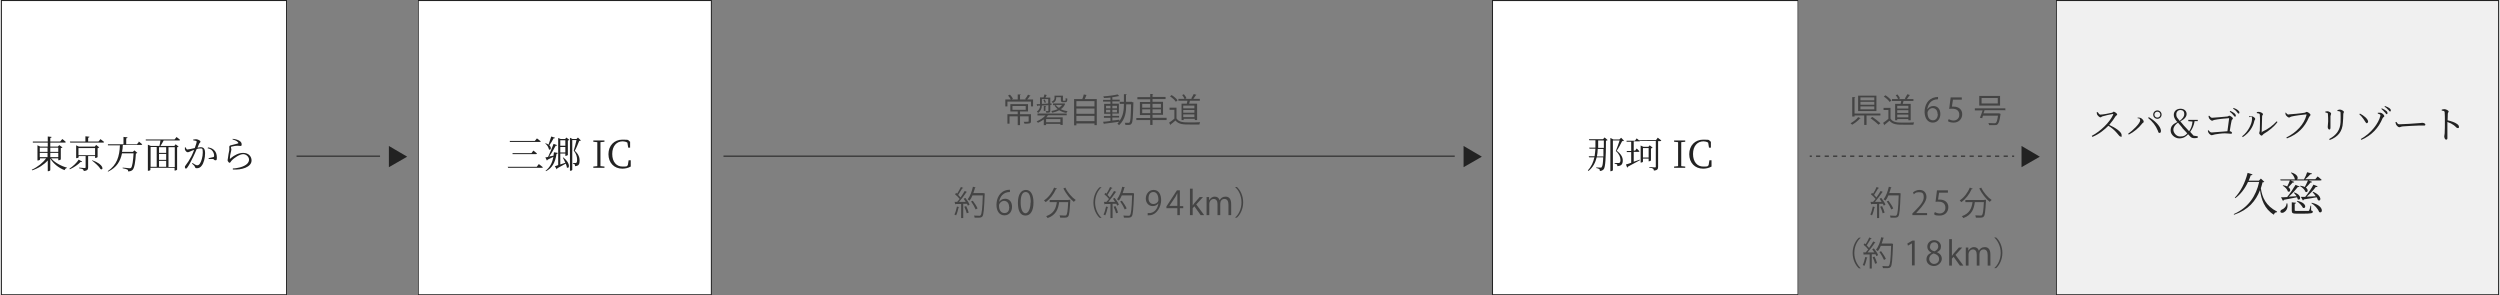 <?xml version="1.0" encoding="UTF-8"?>
<svg id="_レイヤー_1" data-name="レイヤー 1" xmlns="http://www.w3.org/2000/svg" width="419.1mm" height="49.5mm" version="1.1" viewBox="0 0 1187.9 140.4">
  <rect x="0" y="0" width="1187.9" height="140.4" fill="#808080" stroke="none"/>
  <defs>
    <style>
      .cls-1 {
        fill: #222;
      }

      .cls-1, .cls-2, .cls-3, .cls-4 {
        stroke-width: 0px;
      }

      .cls-2 {
        fill: #444;
      }

      .cls-3 {
        fill: #fff;
      }

      .cls-4 {
        fill: #f0f0f0;
      }
    </style>
  </defs>
  <g>
    <rect class="cls-3" y="0" width="136.1" height="140.4"/>
    <path class="cls-1" d="M135.6.5v139.4H.5V.5h135.1M136.1,0H0v140.4h136.1V0h0Z"/>
  </g>
  <g>
    <rect class="cls-3" x="198.2" y="0" width="139.9" height="140.4"/>
    <path class="cls-1" d="M337.6.5v139.4h-138.9V.5h138.9M338.1,0h-139.9v140.4h139.9V0h0Z"/>
  </g>
  <g>
    <rect class="cls-3" x="709.1" y="0" width="145.8" height="140.4"/>
    <path class="cls-1" d="M854.3.5v139.4h-144.8V.5h144.8M854.8,0h-145.8v140.4h145.8V0h0Z"/>
  </g>
  <g>
    <rect class="cls-4" x="977.1" y="0" width="210.8" height="140.4"/>
    <path class="cls-1" d="M1187.4.5v139.4h-209.8V.5h209.8M1187.9,0h-210.8v140.4h210.8V0h0Z"/>
  </g>
  <g>
    <path class="cls-1" d="M997.1,53.4c.3.4.6,1.1,1.2,1.1,1,0,4.5-.6,5.5-.9.4-.1.6-.5.8-.5.5,0,1.7.9,1.7,1.3s-.5.5-.8.9c-.6,1-1.7,2.6-3,4.1,2.9,1.3,5.9,3.3,5.9,4.8s-.2.7-.6.7-.7-.6-1.7-1.7c-1.2-1.4-2.4-2.4-4-3.4-1.7,1.7-4.2,3.9-7.6,5.3l-.3-.5c4.2-2.2,8.5-6.4,10.2-10.1,0-.2,0-.3-.2-.3-1.3.2-3.8.8-4.8,1.1-.6.1-.6.5-1.1.5s-1.2-.8-1.5-1.2c-.1-.2-.2-.6-.3-1.1l.4-.2Z"/>
    <path class="cls-1" d="M1016,56.2v-.3c.4,0,.8,0,1.2.1.8.2,1.7,1.2,1.7,1.8s-.4.5-.7.9c-1.6,2.1-4,4.1-6.4,5.3l-.3-.4c2.3-1.6,5.7-5,5.7-6.3s-.8-.9-1.2-1.1ZM1026.4,63.2c-.5,0-.6-.4-.8-1.1-1-2.4-2.5-4.3-4.6-6l.3-.4c2.6,1.4,5.6,4.2,5.8,6.4,0,.7-.2,1.1-.6,1.1ZM1023.4,54.5c0-1.1.9-2,2-2s2,.9,2,2-.9,2-2,2-2-.9-2-2ZM1024,54.5c0,.8.6,1.4,1.4,1.4s1.4-.6,1.4-1.4-.6-1.4-1.4-1.4-1.4.6-1.4,1.4Z"/>
    <path class="cls-1" d="M1043.1,57.7c-.4,2.1-1,3.4-2.1,5,.5.5,1,1.1,1.6,1.8l2,.3v.7c-.5.1-.9.2-1.5.2-1,0-1.6-.2-2.2-.9l-.9-1c-.9,1.1-2.2,2-4.2,2s-4.1-1.7-4.1-3.7.9-3,3.2-4.1l-.4-.4c-.9-1.1-1.3-2-1.3-3,0-1.8,1.4-2.9,3.2-2.9s2.9,1.1,2.9,2.5-1.2,2.6-3,3.5c.5.6,1,1.1,1.6,1.9.9,1,1.7,1.8,2.6,2.8,1-1.5,1.4-2.7,1.6-4.6l-2-.2v-.6h4.5v.6h-1.7ZM1037.3,60.8c-.9-1-1.4-1.7-2.1-2.5-1.4,1-2.2,2.1-2.2,3.4s1.3,3.2,3.2,3.2,2.5-.5,3.4-1.5l-2.4-2.6ZM1035.4,56.7c.2.3.4.5.6.8,1.5-1.2,2.2-2.1,2.2-3.3s-.7-1.9-1.8-1.9-2,.8-2,2,.2,1.4,1,2.4Z"/>
    <path class="cls-1" d="M1050.1,55c.4.4.6,1,1.3,1,.9,0,6-.5,7.1-.6.6,0,.8-.4,1.1-.4s1.7.8,1.7,1.3-.5.5-.6,1c-.2.8-.6,3-.9,5.1.6,0,1.1.5,1.1.8s-.2.4-.7.4-1.3-.2-2.7-.2-3.7.3-4.7.5c-1,.2-1.2.4-1.6.4s-1.3-.7-1.5-1.2c-.2-.3-.3-.8-.3-1l.3-.2c.4.5.8,1.1,1.5,1.1s5.5-.5,7.5-.6c.3-2.2.7-4.9.8-6,0-.1,0-.2-.2-.2-.8,0-5.5.5-6.7.8-.4,0-.8.4-1.2.4-.5,0-1.3-.9-1.5-1.3,0-.2-.2-.7-.2-1h.4ZM1060,52.7c.9.4,1.6.8,2.1,1.2.4.4.6.7.6,1.1s-.2.5-.4.5-.5-.4-.8-.8c-.4-.5-.9-1-1.7-1.6l.2-.3ZM1061.6,51.3c.9.3,1.6.7,2.1,1.1.5.4.7.7.7,1.1s-.1.5-.4.5-.5-.4-.9-.9c-.4-.5-.8-.9-1.7-1.4l.2-.3Z"/>
    <path class="cls-1" d="M1069,55.7v-.4c.3,0,.6-.2,1-.1.6,0,1.9.7,1.9,1.3s-.3.5-.4,1c-.6,2.8-2.3,5.6-5.5,7.7l-.3-.4c2.9-2.2,4.7-6,4.7-8.2s-.9-.8-1.4-.9ZM1072.5,53.4c.5-.2.8-.2,1.2-.2.7,0,1.9.6,1.9,1.1s-.4.4-.4,1c0,.8-.2,5.7-.2,7.1s.1.3.3.2c2.6-1.1,5.1-3,6.8-4.9l.4.3c-1.5,2.2-4.2,4.3-6.6,5.7-.4.3-.6.8-1,.8s-1.1-.9-1.1-1.2.2-.4.3-1.2c0-1,.2-5.9,0-7.6,0-.5-.5-.6-1.4-.7v-.4Z"/>
    <path class="cls-1" d="M1087.8,54.4c1,0,6.8-.6,7.6-.8.5-.1.7-.4,1-.4.5,0,1.8.9,1.8,1.4s-.6.7-.8,1.3c-1.9,4.5-5.1,7.9-10.4,9.9l-.3-.4c5.1-2.6,8.5-6.4,9.6-10.7,0-.3,0-.3-.2-.3-.8,0-5.9.7-6.9,1-.5.1-.9.5-1.2.5-.5,0-1.4-.9-1.6-1.3,0-.3-.1-.5-.2-1h.3c.3.3.7.9,1.3.9Z"/>
    <path class="cls-1" d="M1105.2,53.5v-.4c.4-.1.7-.2,1-.2.7,0,1.8.6,1.8,1.1s-.2.5-.3,1.2c0,.8,0,4.7,0,5.5s-.3.9-.6.9-.7-.6-.7-1.2.1-1.2.2-2.7c0-.8,0-2.6-.1-3.3,0-.4,0-.6-.4-.7-.3-.1-.6-.2-.9-.3ZM1107.3,66.5l-.2-.4c3.5-1.9,5.2-4.3,5.4-8,0-1.6.1-3.2,0-4.4,0-.3,0-.6-.4-.7-.2-.1-.6-.2-1.1-.2v-.4c.4-.2.9-.3,1.2-.3.7,0,1.9.7,1.9,1.1s-.3.5-.3,1.1c0,1.1-.1,2.9-.2,4-.2,4.2-2.3,6.8-6.3,8.3Z"/>
    <path class="cls-1" d="M1121.4,54.4l.3-.4c1.8.9,3.8,2.5,3.9,3.8,0,.4-.3.7-.6.8-.5,0-.8-.9-1.6-2-.6-.9-1.2-1.5-1.9-2.2ZM1122.4,66.5l-.3-.4c5.1-2.8,8.5-7.6,9.3-10.9.1-.5.2-.8-1.2-1.2v-.4c.5,0,.9,0,1.3,0,.8.1,1.8,1.1,1.8,1.6s-.5.4-.8,1c-1.9,4.6-5.1,8.1-10.1,10.3ZM1133.5,53.4c-.4-.5-.9-1-1.6-1.6l.2-.3c.9.4,1.6.8,2.1,1.2.5.4.6.7.6,1.1s-.2.5-.4.5-.5-.4-.8-.9ZM1135.1,52.2c-.4-.5-.8-.9-1.7-1.5l.2-.3c.9.3,1.6.7,2.1,1,.5.4.7.7.7,1.1s-.1.5-.4.5-.5-.4-.8-.8Z"/>
    <path class="cls-1" d="M1139,57.9c.4.6.7,1.2,1.4,1.2,1.6,0,7.9-.4,8.7-.5,1.2,0,1.7-.2,2.2-.2.7,0,1.5.3,1.5.8s-.2.5-.8.5-1.3,0-2.4,0-6.2.3-7.5.4c-1,.1-1.2.4-1.7.4s-1.4-.9-1.6-1.5c-.1-.3-.1-.6-.2-1h.4Z"/>
    <path class="cls-1" d="M1160.7,52.1c.5-.1.8-.2,1.2-.2.8,0,2,.7,2,1.1s-.3.4-.4,1c0,.9-.1,2.2-.1,3.2,1.7.4,3.5,1,4.4,1.7.5.3,1,.8,1,1.4s-.2.6-.6.6c-.6,0-.8-.6-1.9-1.4-.8-.6-1.8-1.1-3-1.5,0,1.2,0,4.2,0,6.1,0,.8,0,1.3,0,1.6,0,.5-.2.7-.6.7-.6,0-.9-1-.9-1.6s.2-.7.2-1.4c.1-1.3.1-4.3.1-5.7s0-3.4-.1-4.3c0-.6-.5-.7-1.4-.8v-.4Z"/>
    <path class="cls-1" d="M1076.3,86.4c-.2.2-.4.3-.9.3-.2.9-.5,1.9-.8,2.8.6,4.4,2.4,8.4,7.7,11.1v.3c-.8,0-1.3.4-1.5,1.2-4.6-2.8-6-7.4-6.6-11.7-2,5.1-5.5,9.4-12.3,11.7l-.2-.3c7-3.1,10.6-8.6,12.1-15.3h-5.3c-1.5,3.3-3.6,5.9-6,7.7l-.3-.2c2.6-2.7,4.9-6.9,6.1-11.8l2.3.7c0,.3-.3.5-.8.4-.3.9-.6,1.8-1,2.6h4.9l.9-1,1.7,1.6Z"/>
    <path class="cls-1" d="M1087.2,96.7c.5,2.5-.8,3.8-1.7,4.3-.6.3-1.4.3-1.6-.2-.1-.5.2-.9.6-1.1,1.1-.4,2.3-1.5,2.3-3h.4ZM1083.9,85.3h6.9,0c-.2-1.1-1-2.4-1.9-3.1l.2-.2c3.1.9,3.4,2.7,2.7,3.3h3.3c.6-1,1.2-2.4,1.5-3.4l2.3.6c0,.3-.3.4-.8.4-.6.7-1.5,1.6-2.4,2.3h4.8l1.1-1.3s1.2.9,1.9,1.6c0,.2-.3.3-.6.3h-5.6l1.7.7c-.1.2-.4.3-.8.3-.7.9-1.5,1.7-2.2,2.4,1.5,1.1.8,2.6-.2,2-.3-1-1.5-2.1-2.6-2.7l.2-.2c.9.1,1.6.4,2.1.6.5-.9,1-2,1.5-3.1h-8.3l1.8.7c-.1.2-.4.4-.8.3-.6.8-1.4,1.5-2,2.2,1.5,1.1.8,2.7-.3,2-.2-1-1.4-2.2-2.4-2.7l.2-.2c.8.1,1.5.3,1.9.6.5-.8.9-1.9,1.3-2.9h-4.4l-.2-.6ZM1093.1,88.6c-.1.3-.4.4-.9.3-1.1,1.4-2.7,3.2-4.3,4.6,1.1,0,2.4-.2,3.7-.2-.4-.6-.9-1.2-1.3-1.6l.2-.2c4,1.4,2.9,4.2,1.6,3.2,0-.3-.2-.6-.3-.9-1.5.3-3.5.7-6.2,1.2-.1.3-.3.4-.5.5l-.9-1.7c.7,0,1.7,0,2.9-.1,1.4-1.7,3-4.1,4-5.8l1.9.8ZM1098.7,100.1c.5.2.6.3.6.6,0,.7-.7.9-4.8.9h-2.9c-1.9,0-2.3-.3-2.3-1.4v-4l2,.2c0,.3-.3.5-.6.5v3c0,.3,0,.4,1,.4h2.8c1.3,0,2.2,0,2.6,0,.3,0,.4,0,.5-.3.2-.3.4-1.2.6-2.2h.3v2.3ZM1091.9,95.5c4.9,1,4.2,4,2.7,3.3-.5-1-1.8-2.4-2.9-3.1l.2-.2ZM1099.5,91.2c4.7,2.1,3.6,5,2.2,3.9-.1-.4-.3-.9-.6-1.3-1.5.3-3.4.6-6,1-.1.3-.3.4-.5.5l-1-1.7c.5,0,1.2,0,2.1,0,1.4-1.7,3-4,3.9-5.8l2,.8c-.1.2-.4.4-.9.3-1,1.4-2.7,3.2-4.3,4.6,1.3,0,2.8-.1,4.3-.2-.5-.7-1-1.4-1.5-1.9l.2-.2ZM1098.8,96.4c6.1,1.4,5.3,5.5,3.5,4.4-.5-1.5-2.2-3.3-3.7-4.2l.2-.2Z"/>
  </g>
  <g>
    <rect class="cls-1" x="343.6" y="74" width="347.7" height=".5"/>
    <polygon class="cls-1" points="704.2 74.5 695.5 69.4 695.5 79.5 704.2 74.5"/>
  </g>
  <g>
    <rect class="cls-1" x="140.6" y="74" width="39.7" height=".5"/>
    <polygon class="cls-1" points="193.2 74.5 184.5 69.4 184.5 79.5 193.2 74.5"/>
  </g>
  <g>
    <path class="cls-2" d="M489.6,45.5c0,.1-.2.1-.3.1-.3.5-.8,1.2-1.3,1.7h2.8s0,3.3,0,3.3h-1s0-2.3,0-2.3h-11.2s0,2.3,0,2.3h-1s0-3.3,0-3.3h2.6c-.3-.6-.8-1.3-1.3-1.9l.9-.4c.6.6,1.2,1.4,1.4,2l-.6.3h2.9s0-2.4,0-2.4h1.4c0,.2,0,.3-.3.3v2.1s2.9,0,2.9,0l-.5-.2c.5-.6,1.1-1.5,1.4-2.1l1.2.5ZM489.8,54.3v3.3c0,1.2-.6,1.2-3.1,1.2,0-.3-.2-.6-.4-.9.6,0,1.2,0,1.5,0,.8,0,.9,0,.9-.3v-2.3s-4.1,0-4.1,0v4.2s-1.1,0-1.1,0v-4.2s-3.9,0-3.9,0v3.5s-1,0-1,0v-4.5s4.9,0,4.9,0v-1.3s-3.5,0-3.5,0v-3.5s8.4,0,8.4,0v3.5s-3.6,0-3.6,0c0,0-.1,0-.2,0v1.3s5.2,0,5.2,0ZM481,50.4v1.8s6.3,0,6.3,0v-1.8s-6.3,0-6.3,0Z"/>
    <path class="cls-2" d="M493,50.3c0,.1-.1.2-.2.2l-.3-1h1.6c0,0,0-3.2,0-3.2h1.7c.2-.5.3-1,.4-1.4l1.2.3c0,0-.1.2-.3.2,0,.3-.3.7-.4,1h2.3s0,2.8,0,2.8h.6s0,.7,0,.7h-.6s0,2.7,0,2.7c0,1-.5,1-1.9,1,0-.2-.2-.6-.3-.8.5,0,.9,0,1.1,0,.1,0,.2,0,.2-.2v-2.6c-1.1,0-2.1.2-3.1.2,0,1.2-.5,2.6-1.8,3.5-.1-.2-.5-.5-.6-.6,1.1-.8,1.5-1.8,1.6-2.9h-1.1ZM492.9,54.8v-.8s13.9,0,13.9,0v.8s-8.9,0-8.9,0c-.3.3-.5.6-.8,1h7.8s0,3.6,0,3.6h-1.1s0-.5,0-.5h-6.8v.6h-1.1s0-2.7,0-2.7c-.9.6-1.8,1.2-2.8,1.6-.1-.2-.4-.6-.6-.7,1.5-.6,3.1-1.6,4.2-2.8h-3.8ZM495,47.1v2.3c.9,0,2-.1,3-.2v-2.1s-3,0-3,0ZM496.3,49c0-.4-.3-1-.6-1.4l.6-.3c.3.4.5,1,.6,1.4l-.7.3ZM496,50.4h1c0,.2,0,.2-.3.3v2s-.8,0-.8,0v-2.2ZM503.8,58.1v-1.5s-6.8,0-6.8,0v1.5s6.8,0,6.8,0ZM505.4,49.1l.6.2c0,0,0,.1,0,.2-.4,1-1.1,1.8-2,2.4.9.5,2,.8,3.2,1-.2.2-.5.6-.6.8-1.3-.2-2.4-.7-3.4-1.3-1,.6-2.1.9-3.3,1.2,0-.2-.3-.6-.4-.8,1.1-.2,2.1-.5,3-.9-.6-.5-1.1-1.1-1.5-1.7l.6-.2h-1.3s0-.8,0-.8h5s.2,0,.2,0ZM501.8,46.2c0,.9,0,2-1.6,2.8-.1-.2-.4-.5-.6-.6,1.2-.6,1.4-1.2,1.4-1.8v-1.1s4,0,4,0v2.1c0,.3,0,.3.3.3h.7c.3,0,.3-.1.3-1.3.2.1.5.3.8.3,0,1.4-.3,1.7-1,1.7h-1c-.8,0-1.1-.2-1.1-1.1v-1.3s-2.3,0-2.3,0ZM501.6,49.9c.3.5.8,1,1.5,1.4.6-.4,1.1-.9,1.5-1.4h-2.9Z"/>
    <path class="cls-2" d="M516.4,45.1c0,0-.2.2-.3.2-.2.5-.4,1.2-.7,1.8h5.7s0,12.4,0,12.4h-1.1s0-.8,0-.8h-8.6s0,.9,0,.9h-1.1s0-12.5,0-12.5h3.9c.3-.7.6-1.6.7-2.2l1.5.3ZM520,48.1h-8.6s0,2.5,0,2.5h8.6s0-2.5,0-2.5ZM520,51.6h-8.6s0,2.5,0,2.5h8.6s0-2.5,0-2.5ZM511.4,57.6h8.6s0-2.5,0-2.5h-8.6s0,2.5,0,2.5Z"/>
    <path class="cls-2" d="M537.9,48.6h.6c0,.1,0,.3,0,.4-.2,6.9-.3,9.2-.9,9.8-.4.6-.9.6-1.6.6-.4,0-.8,0-1.3,0,0-.3-.1-.7-.3-1,.8,0,1.5,0,1.8,0,.2,0,.3,0,.5-.2.4-.5.6-2.6.7-8.6h-2.3c0,3.2-.3,7.1-3.4,9.9-.2-.2-.6-.5-.8-.7.3-.3.6-.6.8-.9-2.6.4-5.3.7-7,.9,0,.1-.1.2-.2.2l-.4-1.1c.9,0,2.2-.2,3.5-.4v-1.5s-3.1,0-3.1,0v-.8h3.1s0-1.1,0-1.1h-3s0-4.7,0-4.7h3s0-1.1,0-1.1h-3.5s0-.8,0-.8h3.5s0-1.1,0-1.1c-1,.1-2.1.2-3.1.2,0-.2-.2-.6-.3-.8,2.3-.1,5.2-.5,6.8-.9l.8.8s0,0-.1,0,0,0-.2,0c-.7.2-1.7.3-2.7.5,0,0-.1,0-.3,0v1.2s3.5,0,3.5,0v.8s-3.5,0-3.5,0v1.1s3.1,0,3.1,0v4.7s-3.1,0-3.1,0v1.1s3.2,0,3.2,0v.8h-3.2s0,1.4,0,1.4c1.1-.1,2.2-.2,3.3-.4v.7c2-2.5,2.2-5.7,2.2-8.2h-2s0-1,0-1h2s0-3.6,0-3.6h1.3c0,.2,0,.3-.3.3v3.3s2.8,0,2.8,0ZM525.5,50.3v1.2s2.1,0,2.1,0v-1.2s-2.1,0-2.1,0ZM525.5,53.4h2s0-1.2,0-1.2h-2s0,1.2,0,1.2ZM530.7,50.3h-2.2s0,1.2,0,1.2h2.2s0-1.2,0-1.2ZM530.7,53.4v-1.2s-2.2,0-2.2,0v1.2s2.2,0,2.2,0Z"/>
    <path class="cls-2" d="M554.3,56.1v1s-6.7,0-6.7,0v2.3s-1.1,0-1.1,0v-2.3s-6.6,0-6.6,0v-1s6.6,0,6.6,0v-1.4s-4.9,0-4.9,0v-6.2s4.9,0,4.9,0v-1.3s-6.1,0-6.1,0v-1s6.1,0,6.1,0v-1.5s1.4,0,1.4,0c0,.1,0,.2-.3.2v1.2s6.2,0,6.2,0v1s-6.2,0-6.2,0v1.3s5,0,5,0v6.2s-5,0-5,0v1.4s6.7,0,6.7,0ZM542.7,49.4v1.8s3.8,0,3.8,0v-1.8s-3.8,0-3.8,0ZM542.7,53.8h3.8s0-1.8,0-1.8h-3.8s0,1.8,0,1.8ZM551.6,49.4h-4s0,1.8,0,1.8h4s0-1.8,0-1.8ZM551.6,53.8v-1.8s-4,0-4,0v1.8s4,0,4,0Z"/>
    <path class="cls-2" d="M559,51.1v5.2c1.2,1.9,3.5,1.9,6.3,1.9,1.7,0,3.7,0,4.9-.1-.1.3-.3.8-.3,1.1-1.1,0-2.8,0-4.4,0-3.2,0-5.4,0-7-1.9-.8.7-1.6,1.4-2.3,1.9,0,.1,0,.2-.1.3l-.6-1.2c.8-.5,1.7-1.2,2.5-1.9v-4.2s-2.3,0-2.3,0v-1s3.3,0,3.3,0ZM556.7,45.2c1.1.7,2.3,1.7,2.8,2.5l-.8.7c-.5-.8-1.7-1.9-2.8-2.6l.8-.6ZM561.2,49.3h2.7c.1-.4.2-1,.3-1.4h-4.3s0-.9,0-.9h2.9c-.2-.6-.7-1.3-1.1-1.8l.8-.4c.5.6,1.1,1.4,1.2,1.9l-.6.3h3.3s-.4-.2-.4-.2c.4-.6.9-1.5,1.2-2.1l1.3.4c0,0-.2.1-.3.2-.3.5-.8,1.2-1.2,1.7h3.1s0,.9,0,.9h-4.7c-.1.4-.3,1-.4,1.4h3.8s0,7.8,0,7.8h-1.1s0-.6,0-.6h-5.3v.6h-1s0-7.8,0-7.8ZM567.5,51.5v-1.3s-5.3,0-5.3,0v1.3s5.3,0,5.3,0ZM562.2,52.3v1.3s5.3,0,5.3,0v-1.3s-5.3,0-5.3,0ZM562.2,55.7h5.3s0-1.3,0-1.3h-5.3s0,1.3,0,1.3Z"/>
  </g>
  <g>
    <g>
      <rect class="cls-1" x="860.1" y="74" width="1" height=".5"/>
      <path class="cls-1" d="M954.3,74.5h-2v-.5h2v.5ZM950.2,74.5h-2v-.5h2v.5ZM946.2,74.5h-2v-.5h2v.5ZM942.1,74.5h-2v-.5h2v.5ZM938.1,74.5h-2v-.5h2v.5ZM934,74.5h-2v-.5h2v.5ZM930,74.5h-2v-.5h2v.5ZM925.9,74.5h-2v-.5h2v.5ZM921.9,74.5h-2v-.5h2v.5ZM917.8,74.5h-2v-.5h2v.5ZM913.8,74.5h-2v-.5h2v.5ZM909.7,74.5h-2v-.5h2v.5ZM905.7,74.5h-2v-.5h2v.5ZM901.6,74.5h-2v-.5h2v.5ZM897.5,74.5h-2v-.5h2v.5ZM893.5,74.5h-2v-.5h2v.5ZM889.4,74.5h-2v-.5h2v.5ZM885.4,74.5h-2v-.5h2v.5ZM881.3,74.5h-2v-.5h2v.5ZM877.3,74.5h-2v-.5h2v.5ZM873.2,74.5h-2v-.5h2v.5ZM869.2,74.5h-2v-.5h2v.5ZM865.1,74.5h-2v-.5h2v.5Z"/>
      <rect class="cls-1" x="956.3" y="74" width="1" height=".5"/>
    </g>
    <polygon class="cls-1" points="969.5 74.5 960.8 69.4 960.8 79.5 969.5 74.5"/>
  </g>
  <g>
    <path class="cls-2" d="M884.3,56.2c0,.1-.2.1-.3.1-.8,1-2.4,2.2-3.7,3-.2-.2-.6-.5-.8-.7,1.3-.7,2.9-1.9,3.6-2.9l1.3.5ZM881.4,54h12.3s0,.9,0,.9h-6.6s0,4.5,0,4.5h-1.1s0-4.5,0-4.5h-4.6s0,.5,0,.5h-1.1s0-9.2,0-9.2h1.4c0,.2,0,.3-.3.3v7.5ZM891.8,45.5v7.3s-8.7,0-8.7,0v-7.3s8.7,0,8.7,0ZM890.8,47.7v-1.4s-6.6,0-6.6,0v1.4s6.6,0,6.6,0ZM890.8,49.8v-1.4s-6.6,0-6.6,0v1.4s6.6,0,6.6,0ZM890.8,52v-1.4s-6.6,0-6.6,0v1.4s6.6,0,6.6,0ZM892.8,59.3c-.8-.8-2.5-2.2-3.8-3.1l.9-.6c1.3.9,3,2.2,3.8,3l-.9.7Z"/>
    <path class="cls-2" d="M898.5,51.2v5.2c1.2,1.9,3.5,1.9,6.3,1.9,1.7,0,3.7,0,4.9-.1-.1.3-.3.8-.3,1.1-1.1,0-2.8,0-4.4,0-3.2,0-5.4,0-7-1.9-.8.7-1.6,1.4-2.3,1.9,0,.1,0,.2-.1.3l-.6-1.2c.8-.5,1.7-1.2,2.5-1.9v-4.2s-2.3,0-2.3,0v-1s3.3,0,3.3,0ZM896.1,45.3c1.1.7,2.3,1.7,2.8,2.5l-.8.7c-.5-.8-1.7-1.9-2.8-2.6l.8-.6ZM900.6,49.4h2.7c.1-.4.2-1,.3-1.4h-4.4s0-.9,0-.9h2.9c-.2-.6-.7-1.3-1.1-1.8l.8-.4c.5.6,1.1,1.4,1.2,1.9l-.6.3h3.3s-.4-.2-.4-.2c.4-.6.9-1.5,1.2-2.1l1.3.4c0,0-.2.1-.3.2-.3.5-.8,1.2-1.2,1.7h3.1s0,.9,0,.9h-4.7c-.1.4-.3,1-.4,1.4h3.8s0,7.8,0,7.8h-1.1s0-.6,0-.6h-5.3s0,.6,0,.6h-1s0-7.8,0-7.8ZM907,51.6v-1.3s-5.3,0-5.3,0v1.3s5.3,0,5.3,0ZM901.7,52.4v1.3s5.3,0,5.3,0v-1.3s-5.3,0-5.3,0ZM901.7,55.8h5.3s0-1.3,0-1.3h-5.3s0,1.3,0,1.3Z"/>
    <path class="cls-2" d="M916.1,51.9c.5-.8,1.5-1.5,2.8-1.5,2,0,3.3,1.5,3.3,3.8,0,2.2-1.3,4.1-3.6,4.1-2.3,0-3.8-1.9-3.9-5,0-3.2,1.5-6.5,5.3-7.1.4,0,.8-.1,1.1-.1v1.1c-3.3,0-4.8,2.4-5.1,4.7h0ZM920.9,54.3c0-1.8-1-2.9-2.4-2.9-1.4,0-2.4,1.4-2.4,2.2,0,2.2.9,3.6,2.6,3.6,1.4,0,2.3-1.2,2.3-3Z"/>
    <path class="cls-2" d="M932.4,46.3v1.1s-4.2,0-4.2,0l-.5,3.3c.3,0,.5,0,.9,0,2.1,0,4,1.2,4,3.6,0,2.3-1.7,4-4.1,4-1.2,0-2.2-.3-2.7-.7l.4-1c.4.3,1.3.7,2.3.7,1.5,0,2.8-1.1,2.7-2.8,0-1.6-1-2.8-3.3-2.8-.6,0-1.1,0-1.5.1l.7-5.5h5.2Z"/>
    <path class="cls-2" d="M952.8,52.4h-9.6c-.1.5-.3,1-.5,1.5h7.1s.3,0,.3,0l.7.2c0,0,0,.2,0,.3-.4,2.9-.8,4.1-1.4,4.7-.4.4-.8.4-1.8.4-.6,0-1.4,0-2.2,0,0-.3-.2-.7-.4-1,1.2,0,2.3.1,2.7.1.4,0,.6,0,.8-.1.5-.3.8-1.3,1.1-3.5h-7.1c-.2.4-.3.8-.4,1.2-.6-.1-.9-.2-1.1-.2.4-.9.9-2.3,1.3-3.5h-3.7s0-1,0-1h14.5s0,1,0,1ZM950.6,45.6v4.6s-9.9,0-9.9,0v-4.6s9.9,0,9.9,0ZM949.5,49.2v-2.6s-7.7,0-7.7,0v2.6s7.7,0,7.7,0Z"/>
  </g>
  <g>
    <path class="cls-2" d="M891.2,98.4c0,0-.1.2-.3.2-.3,1.3-.7,2.9-1.2,3.8-.2-.1-.6-.3-.8-.4.5-.9.9-2.4,1.2-3.8l1.2.3ZM892.9,89.5c0,.1-.2.1-.3.1-.5.9-1.3,2.2-1.9,3.1.4.4.8.8,1.1,1.2.8-1.1,1.5-2.2,2-3.1l1.1.5c0,0-.2.1-.3.1-.9,1.4-2.3,3.2-3.5,4.6,1,0,2.1,0,3.2,0-.3-.5-.7-1.1-1-1.5.4-.2.6-.3.8-.4.8,1,1.7,2.3,2,3.2l-.8.5c-.1-.3-.3-.6-.4-.9h-1.8v6.8h-1v-6.7c-1,0-1.9,0-2.6,0,0,.1-.1.2-.2.2l-.3-1.2h1.2c.4-.4.8-.9,1.2-1.4-.5-.7-1.4-1.6-2.2-2.2l.5-.7c.2.1.3.3.5.4.6-.9,1.3-2.2,1.7-3.2l1.2.5ZM894.8,101.5c-.2-.9-.7-2.2-1.2-3.2l.9-.3c.5,1,1,2.3,1.2,3.1l-.9.3ZM902.7,91.9h.6c0,.2,0,.3,0,.4-.3,7.4-.5,9.9-1.1,10.6-.4.5-.9.6-1.9.6s-1.2,0-1.8,0c0-.3-.1-.7-.3-1,1.1,0,2.1.1,2.5.1s.5,0,.7-.3c.5-.6.8-3,1-9.4h-4.9c-.4,1-.9,1.9-1.4,2.5-.2-.2-.6-.4-.9-.6,1.1-1.4,2-3.7,2.5-6l1.3.3c0,.1-.2.2-.3.2-.2.8-.5,1.7-.8,2.5h5ZM897.5,95.4c.9,1.2,1.9,2.7,2.3,3.7l-.9.5c-.4-1-1.3-2.6-2.2-3.8l.9-.4Z"/>
    <path class="cls-2" d="M915.9,102.3h-7v-.8l1.2-1.2c2.8-2.8,4.2-4.6,4.2-6.5s-.6-2.4-2.3-2.4-1.8.5-2.4,1l-.4-.9c.7-.6,1.8-1.2,3.1-1.2,2.4,0,3.3,1.7,3.3,3.4s-1.6,4.1-4,6.6l-.9,1h0s5.2,0,5.2,0v1.1Z"/>
    <path class="cls-2" d="M925.8,90.5v1.1h-4.2l-.5,3.3c.3,0,.5,0,.9,0,2.1,0,4,1.2,4,3.6s-1.7,4-4.1,4-2.2-.3-2.7-.7l.4-1c.4.3,1.3.7,2.3.7,1.5,0,2.8-1.1,2.7-2.8,0-1.6-1-2.8-3.2-2.8s-1.1,0-1.5.1l.7-5.5h5.2Z"/>
    <path class="cls-2" d="M937.5,89.8c0,.1-.2.2-.4.1-1.1,2.5-2.9,4.8-4.9,6.2-.2-.2-.6-.6-.8-.8,2-1.3,3.8-3.6,4.8-6.1l1.4.5ZM943,95h.3s.6,0,.6,0c0,.1,0,.3,0,.4-.3,5.1-.5,6.9-1,7.5-.4.5-.9.6-1.9.6s-1.2,0-1.9,0c0-.3-.2-.8-.3-1.1,1.1,0,2.1.1,2.5.1s.5,0,.7-.2c.4-.4.7-2,.9-6.2h-4.3c-.4,3-1.3,6.1-5.5,7.6-.1-.3-.4-.7-.7-.9,3.8-1.3,4.7-3.9,5.1-6.7h-3.4v-1h9.1ZM941.7,89.3c1,2.2,3.1,4.6,4.9,5.8-.3.2-.7.6-.9.9-1.8-1.4-3.8-4-5-6.4l1-.4Z"/>
    <path class="cls-2" d="M884.4,113c-1.7,1.4-3.1,4.1-3.1,7.3s1.5,5.9,3.1,7.3h0c0,0-.9,0-.9,0-1.6-1.4-3-4.1-3-7.3s1.4-5.9,3-7.3h.9Z"/>
    <path class="cls-2" d="M887.6,122.4c0,0-.1.2-.3.2-.3,1.3-.7,2.9-1.2,3.8-.2-.1-.6-.3-.8-.4.5-.9.9-2.4,1.2-3.8l1.2.3ZM889.4,113.5c0,.1-.2.1-.3.1-.5.9-1.3,2.2-1.9,3.1.4.4.8.8,1.1,1.2.8-1.1,1.5-2.2,2-3.1l1.1.5c0,0-.2.1-.3.1-.9,1.4-2.3,3.2-3.5,4.6,1,0,2.1,0,3.2,0-.3-.5-.7-1.1-1-1.5.4-.2.6-.3.8-.4.8,1,1.7,2.3,2,3.2l-.8.5c-.1-.3-.3-.6-.4-.9h-1.8v6.8h-1v-6.7c-1,0-1.9,0-2.6,0,0,.1-.1.2-.2.2l-.3-1.2h1.2c.4-.4.8-.9,1.2-1.4-.5-.7-1.4-1.6-2.2-2.2l.5-.7c.2.1.3.3.5.4.6-.9,1.3-2.2,1.7-3.2l1.2.5ZM891.2,125.5c-.2-.9-.7-2.2-1.2-3.2l.9-.3c.5,1,1,2.3,1.2,3.1l-.9.3ZM899.1,115.9h.6c0,.2,0,.3,0,.4-.3,7.4-.5,9.9-1.1,10.6-.4.5-.9.6-1.9.6s-1.2,0-1.8,0c0-.3-.1-.7-.3-1,1.1,0,2.1.1,2.5.1s.5,0,.7-.3c.5-.6.8-3,1-9.4h-4.9c-.4,1-.9,1.9-1.4,2.5-.2-.2-.6-.4-.9-.6,1.1-1.4,2-3.7,2.5-6l1.3.3c0,.1-.2.2-.3.2-.2.8-.5,1.7-.8,2.5h5ZM894,119.4c.9,1.2,1.9,2.7,2.3,3.7l-.9.5c-.4-1-1.3-2.6-2.2-3.8l.9-.4Z"/>
    <path class="cls-2" d="M908.7,126.3v-10.6h0l-1.9,1.1-.3-1,2.4-1.4h1.1v11.8h-1.3Z"/>
    <path class="cls-2" d="M917.8,120c-1.3-.6-1.8-1.7-1.8-2.7,0-1.8,1.4-3.1,3.3-3.1s3.2,1.5,3.2,2.9-.5,2.1-1.9,2.8h0c1.5.7,2.3,1.7,2.3,3.2s-1.6,3.4-3.7,3.4-3.6-1.4-3.6-3.1.9-2.6,2.3-3.2h0ZM921.6,123.2c0-1.5-1-2.2-2.6-2.7-1.4.5-2.1,1.5-2.1,2.6s.9,2.4,2.3,2.4,2.4-1,2.4-2.3ZM917.2,117.2c0,1.3.9,2,2.2,2.3,1-.4,1.8-1.2,1.8-2.3s-.6-2-1.9-2-2,1-2,2Z"/>
    <path class="cls-2" d="M933.1,126.3h-1.6l-3-4.2-.8.9v3.3h-1.3v-12.6h1.3v8h0c.2-.3.5-.7.7-1l2.6-3h1.6l-3.2,3.5,3.7,5Z"/>
    <path class="cls-2" d="M946,126.3h-1.3v-5c0-1.7-.6-2.7-1.9-2.7s-2,1-2,2.3v5.4h-1.3v-5.3c0-1.4-.6-2.4-1.8-2.4s-2.1,1.1-2.1,2.4v5.3h-1.3v-6.4c0-.9,0-1.5,0-2.2h1.2v1.4h.1c.5-.8,1.3-1.6,2.6-1.6s2,.7,2.3,1.7h0c.6-1,1.4-1.7,2.8-1.7s2.7.7,2.7,3.6v5.2Z"/>
    <path class="cls-2" d="M947.8,127.5c1.7-1.4,3.1-4.1,3.1-7.3s-1.5-5.9-3.1-7.3h0c0,0,.9,0,.9,0,1.6,1.4,3,4.1,3,7.3s-1.4,5.9-3,7.3h-.9Z"/>
  </g>
  <g>
    <path class="cls-2" d="M455.7,98.4c0,0-.1.2-.3.2-.3,1.3-.7,2.9-1.2,3.8-.2-.1-.6-.3-.8-.4.5-.9.9-2.4,1.2-3.8l1.2.3ZM457.4,89.5c0,.1-.2.1-.3.1-.5.9-1.3,2.2-1.9,3.1.4.4.8.8,1.1,1.2.8-1.1,1.5-2.2,2-3.1l1.1.5c0,0-.2.1-.3.1-.9,1.4-2.3,3.2-3.5,4.6,1,0,2.1,0,3.2,0-.3-.5-.7-1.1-1-1.5.4-.2.6-.3.8-.4.8,1,1.7,2.3,2,3.2l-.8.5c-.1-.3-.3-.6-.4-.9h-1.8v6.8h-1v-6.7c-1,0-1.9,0-2.6,0,0,.1-.1.2-.2.2l-.3-1.2h1.2c.4-.4.8-.9,1.2-1.4-.5-.7-1.4-1.6-2.2-2.2l.5-.7c.2.1.3.3.5.4.6-.9,1.3-2.2,1.8-3.2l1.2.5ZM459.3,101.5c-.2-.9-.7-2.2-1.2-3.2l.9-.3c.5,1,1,2.3,1.2,3.1l-.9.3ZM467.2,91.9h.6c0,.2,0,.3,0,.4-.3,7.4-.5,9.9-1.1,10.6-.4.5-.9.6-1.9.6s-1.2,0-1.8,0c0-.3-.1-.7-.3-1,1.1,0,2.1.1,2.5.1s.5,0,.7-.3c.5-.6.8-3,1-9.4h-4.9c-.4,1-.9,1.9-1.4,2.5-.2-.2-.6-.4-.9-.6,1.1-1.4,2-3.7,2.5-6l1.3.3c0,.1-.2.2-.3.2-.2.8-.5,1.7-.8,2.5h5ZM462.1,95.4c.9,1.2,1.9,2.7,2.3,3.7l-.9.5c-.4-1-1.3-2.6-2.2-3.8l.9-.4Z"/>
    <path class="cls-2" d="M474.7,96c.5-.8,1.5-1.5,2.8-1.5,2,0,3.3,1.5,3.3,3.8s-1.3,4.1-3.6,4.1-3.8-1.9-3.8-5,1.5-6.5,5.3-7.1c.4,0,.8-.1,1.1-.1v1.1c-3.3,0-4.8,2.4-5.1,4.6h0ZM479.4,98.4c0-1.8-1-2.9-2.4-2.9s-2.4,1.4-2.4,2.2c0,2.2.9,3.6,2.6,3.6s2.3-1.2,2.3-3Z"/>
    <path class="cls-2" d="M483.6,96.4c0-4.1,1.6-6.1,3.8-6.1s3.6,2.1,3.6,6-1.4,6.2-3.8,6.2-3.6-2.1-3.6-6.1ZM489.7,96.3c0-2.9-.7-5-2.4-5s-2.4,1.9-2.4,5,.9,5.1,2.3,5.1,2.4-2.3,2.4-5.1Z"/>
    <path class="cls-2" d="M502.1,89.8c0,.1-.2.2-.4.1-1.1,2.5-2.9,4.8-4.9,6.2-.2-.2-.6-.6-.8-.8,2-1.3,3.8-3.6,4.8-6.1l1.4.5ZM507.6,95h.3s.6,0,.6,0c0,.1,0,.3,0,.4-.3,5.1-.5,6.9-1,7.5-.4.5-.9.6-1.9.6s-1.2,0-1.9,0c0-.3-.2-.8-.3-1.1,1.1,0,2.1.1,2.5.1s.5,0,.7-.2c.4-.4.7-2,.9-6.2h-4.3c-.4,3-1.3,6.1-5.5,7.6-.1-.3-.4-.7-.7-.9,3.8-1.3,4.7-3.9,5.1-6.7h-3.4v-1h9.1ZM506.2,89.3c1,2.2,3.1,4.6,4.9,5.8-.3.2-.7.6-.9.9-1.8-1.4-3.8-4-5-6.4l1-.4Z"/>
    <path class="cls-2" d="M523.4,89c-1.7,1.4-3.1,4.1-3.1,7.3s1.5,5.9,3.1,7.3h0c0,0-.9,0-.9,0-1.6-1.4-3-4.1-3-7.3s1.4-5.9,3-7.3h.9Z"/>
    <path class="cls-2" d="M526.6,98.4c0,0-.1.2-.3.2-.3,1.3-.7,2.9-1.2,3.8-.2-.1-.6-.3-.8-.4.5-.9.9-2.4,1.2-3.8l1.2.3ZM528.4,89.5c0,.1-.2.1-.3.1-.5.9-1.3,2.2-1.9,3.1.4.4.8.8,1.1,1.2.8-1.1,1.5-2.2,2-3.1l1.1.5c0,0-.2.1-.3.1-.9,1.4-2.3,3.2-3.5,4.6,1,0,2.1,0,3.2,0-.3-.5-.7-1.1-1-1.5.4-.2.6-.3.8-.4.8,1,1.7,2.3,2,3.2l-.8.5c-.1-.3-.3-.6-.4-.9h-1.8v6.8h-1v-6.7c-1,0-1.9,0-2.6,0,0,.1-.1.2-.2.2l-.3-1.2h1.2c.4-.4.8-.9,1.2-1.4-.5-.7-1.4-1.6-2.2-2.2l.5-.7c.2.1.3.3.5.4.6-.9,1.3-2.2,1.7-3.2l1.2.5ZM530.3,101.5c-.2-.9-.7-2.2-1.2-3.2l.9-.3c.5,1,1,2.3,1.2,3.1l-.9.3ZM538.2,91.9h.6c0,.2,0,.3,0,.4-.3,7.4-.5,9.9-1.1,10.6-.4.5-.9.6-1.9.6s-1.2,0-1.8,0c0-.3-.1-.7-.3-1,1.1,0,2.1.1,2.5.1s.5,0,.7-.3c.5-.6.8-3,1-9.4h-4.9c-.4,1-.9,1.9-1.4,2.5-.2-.2-.6-.4-.9-.6,1.1-1.4,2-3.7,2.5-6l1.3.3c0,.1-.2.2-.3.2-.2.8-.5,1.7-.8,2.5h5ZM533,95.4c.9,1.2,1.9,2.7,2.3,3.7l-.9.5c-.4-1-1.3-2.6-2.2-3.8l.9-.4Z"/>
    <path class="cls-2" d="M550.4,96.7c-.6.8-1.6,1.3-2.7,1.3-2,0-3.3-1.6-3.3-3.6s1.4-4.1,3.7-4.1,3.6,1.9,3.6,4.9-2,6.7-5,7.1c-.6,0-1.1.1-1.4.1v-1.1c.3,0,.7,0,1.2,0,2-.3,3.5-1.9,3.9-4.6h0ZM545.7,94.3c0,1.6.9,2.7,2.3,2.7s2.4-1,2.4-1.9c0-2.3-.8-3.8-2.4-3.8s-2.3,1.3-2.3,3.1Z"/>
    <path class="cls-2" d="M560.6,102.3h-1.2v-3.3h-5.2v-.8l5-7.7h1.4v7.5h1.6v1h-1.6v3.3ZM555.6,97.9h3.8v-4.2c0-.6,0-1.3,0-1.9h0c-.4.7-.6,1.2-.9,1.8l-2.9,4.3h0Z"/>
    <path class="cls-2" d="M572.1,102.3h-1.6l-3-4.2-.8.9v3.3h-1.3v-12.6h1.3v8h0c.2-.3.5-.7.7-1l2.6-3h1.6l-3.2,3.5,3.7,5Z"/>
    <path class="cls-2" d="M585,102.3h-1.3v-5c0-1.7-.6-2.7-1.9-2.7s-2,1-2,2.3v5.4h-1.3v-5.3c0-1.4-.6-2.4-1.8-2.4s-2.1,1.1-2.1,2.4v5.3h-1.3v-6.4c0-.9,0-1.5,0-2.2h1.2v1.4h.1c.5-.8,1.3-1.6,2.6-1.6s2,.7,2.3,1.7h0c.6-1,1.4-1.7,2.8-1.7s2.7.7,2.7,3.6v5.2Z"/>
    <path class="cls-2" d="M586.8,103.5c1.7-1.4,3.1-4.1,3.1-7.3s-1.4-5.9-3.1-7.3h0c0,0,.9,0,.9,0,1.6,1.4,3,4.1,3,7.3s-1.4,5.9-3,7.3h-.9Z"/>
  </g>
  <g>
    <path class="cls-1" d="M23.9,75.3c1.7,2,4.8,3.7,7.5,4.4v.2c-.5,0-.9.5-1.1,1-2.7-1-5.3-3-6.8-5.5v5.5c0,.2-.5.5-1,.5h-.2v-5.1c-1.8,2-4.4,3.7-7.4,4.7l-.2-.3c2.8-1.3,5.3-3.3,6.8-5.4h-2.9v.6c0,.1-.5.4-1,.4h-.2v-7.2l1.3.6h3.6v-1.9h-7.1v-.5c-.1,0,7.1,0,7.1,0v-2.4l1.8.2c0,.3-.2.4-.6.5v1.7h4.7l1-1.2s1.1.8,1.7,1.4c0,.2-.3.3-.5.3h-6.9v1.9h3.6l.7-.7,1.5,1.1c-.1.1-.4.3-.8.3v5.4c0,.1-.6.4-1,.4h-.2v-.9h-3.4ZM18.5,70.2v2h3.7v-2h-3.7ZM18.5,74.7h3.7v-2h-3.7v2ZM23.5,70.2v2h3.8v-2h-3.8ZM27.3,74.7v-2h-3.8v2h3.8Z"/>
    <path class="cls-1" d="M38.6,76.9c-.1.2-.3.2-.7.1-1.1,1.2-3.1,2.6-5.1,3.5l-.2-.3c1.7-1.1,3.6-2.9,4.4-4.3l1.6.9ZM47.3,66.1s1.1.8,1.8,1.4c0,.2-.3.3-.5.3h-15.6l-.2-.5h7.4v-2.5l1.9.2c0,.3-.2.4-.6.5v1.8h4.9l1-1.2ZM41.5,74.3v5.3c0,.9-.3,1.6-2.1,1.7,0-.4-.2-.6-.4-.8-.3-.2-.8-.3-1.8-.5v-.3s2.2.2,2.6.2.5-.1.5-.4v-5.3h-3.3v.6c0,.1-.5.4-1,.4h-.2v-6.1l1.3.6h7.6l.6-.8,1.5,1.2c-.1.1-.5.3-.8.4v4.2c0,.1-.6.4-1,.4h-.2v-.9h-3.3ZM44.8,73.8v-3.4h-7.9v3.4h7.9ZM43.4,76.2c5.9,2,5.4,5,4,4.2-.7-1.3-2.7-3-4.1-4.1l.2-.2Z"/>
    <path class="cls-1" d="M65.5,67.2s1,.8,1.7,1.4c0,.2-.2.3-.5.3h-8.7c0,1.2-.2,2.3-.4,3.3h5.2l.7-.7,1.4,1.2c-.1.1-.3.2-.7.3-.2,3.8-.7,7-1.6,7.8-.5.5-1.3.7-2.1.7,0-.4,0-.7-.4-.9-.3-.2-1.3-.4-2.2-.6v-.3c1,0,2.7.3,3.2.3s.5,0,.8-.2c.6-.5,1-3.5,1.2-6.9h-5.5c-.8,3.8-2.5,6.7-6.6,8.7l-.2-.2c4.4-3,5.6-7,5.8-12.3h-5.7v-.5c-.1,0,7.4,0,7.4,0v-3.5l1.9.2c0,.3-.2.4-.6.5v2.8h5.1l.9-1.1Z"/>
    <path class="cls-1" d="M83.5,65.1s1,.8,1.7,1.4c0,.2-.2.3-.5.3h-7.3c-.5.9-1,1.9-1.5,2.6h6.6l.6-.8,1.4,1.1c-.1.2-.3.3-.7.3v10.7c0,0-.5.4-1,.4h-.2v-1.3h-11.5v1c0,.1-.4.4-1,.4h-.2v-12.4l1.4.6h4.1c.1-.7.4-1.8.5-2.6h-7v-.5c-.1,0,13.7,0,13.7,0l.9-1.1ZM71.2,79.3h2.9v-9.4h-2.9v9.4ZM78.6,70h-3.4v2.7h3.4v-2.7ZM78.6,73.2h-3.4v2.8h3.4v-2.8ZM75.2,79.3h3.4v-2.8h-3.4v2.8ZM79.7,70v9.4h3v-9.4h-3Z"/>
    <path class="cls-1" d="M91.6,66.4c.3-.1.7-.2,1.2-.2.7,0,2.1.6,2.1,1.1s-.4.6-.6,1c-.2.4-.5,1.1-.8,1.9.5,0,1.1-.2,1.5-.2,1.4,0,2.1.7,2.1,2.9s-.6,4.7-1.7,6c-.5.7-1.3,1.1-2.2,1.1s-.7-.3-1-.8c-.1-.3-.3-.5-1.3-1.4l.2-.3c.9.6,1.7,1.1,2.2,1.1s1-.2,1.4-.9c.6-.9,1.3-3.1,1.3-5.2s-.3-1.9-1.3-1.9-1,.1-1.6.3c-.5,1.2-1.1,2.6-1.7,3.8-1,2-1.9,3.8-2.7,4.9-.3.4-.5.6-.7.6s-.5-.3-.5-.7,0-.5.3-.8c1-1.3,1.8-2.5,2.8-4.4.4-.9.9-1.9,1.3-3-.7.2-1.3.4-1.6.6-.8.3-1,.5-1.5.5s-1.1-.7-1.3-1.3c0-.3,0-.7,0-1h.4c.2.4.3,1,.8,1s2.2-.4,3.5-.7c.5-1.4.9-2.6.9-2.9s0-.4-.3-.5c-.3-.1-.9-.2-1.4-.3v-.4ZM98.5,70.1c1.5.2,2.4.7,3.1,1.5.7.7,1.1,1.9,1.1,3.3s-.2,1.3-.8,1.3c-.5,0-.5-.5-1-.6-.4,0-1.5,0-2.1,0v-.4c.6-.1,1.7-.4,2.2-.5.4-.1.4-.3.4-.8,0-.5-.2-1.3-.7-2-.5-.7-1.2-1.2-2.4-1.4l.2-.4Z"/>
    <path class="cls-1" d="M110.2,66.4v-.4c1.8.2,2.7.6,3.3,1,.8.5,1,1.1,1,1.7s-.2.7-.6.7-.6-.1-1.4-.1c-1,0-2.3.3-2.7.4-.3,0-.4.2-.4.4s.2.7.2,1c0,.5-.2.9-.3,1.5-.2.8-.4,1.8-.4,2.6s.1.2.3.1c2-1.7,4.1-2.6,6-2.6,2.7,0,4,1.8,4,3.6,0,3.2-4.8,4.6-8.9,4.3v-.5c1.2,0,2.5-.3,3.4-.5,3.3-.9,4.3-2.4,4.3-3.7s-1.3-2.6-2.8-2.6-4.2,1.6-5.6,3.2c-.3.3-.5.9-.8.9s-.4-.1-.6-.4c-.2-.2-.4-.6-.4-.8s.1-.7.2-1.2c.1-1.1.4-2.6.6-3.5.1-.8,0-1.2,0-1.6s.2-.7.7-.8c.9-.3,2.7-.6,3.4-.9.3,0,.3-.3,0-.6-.5-.6-1.5-1-2.6-1.3Z"/>
  </g>
  <g>
    <path class="cls-1" d="M254.8,79.3l1-1.3s1.1.9,1.9,1.5c0,.2-.2.3-.5.3h-16l-.2-.5h13.8ZM253.9,67l1-1.2s1.1.8,1.8,1.4c0,.2-.2.3-.5.3h-14.1l-.2-.5h12ZM252.3,72.8l.9-1.2s1.1.8,1.7,1.4c0,.2-.2.3-.5.3h-11.1v-.5c-.1,0,8.9,0,8.9,0Z"/>
    <path class="cls-1" d="M264.8,72.7c0,.3-.2.4-.6.5-.6,4.2-2.2,6.8-5,8.2l-.2-.2c1.9-1.5,3.2-3.6,3.7-6.6-.7.3-1.6.8-2.7,1.3,0,.2-.2.3-.4.4l-.7-1.5c.3,0,.8,0,1.3-.2.8-1.6,1.8-4.1,2.6-6.2l1.7.6c0,.2-.3.3-.7.3-.9,1.7-2,3.7-3.1,5.1.6-.1,1.4-.2,2.1-.4,0-.5.1-1.1.2-1.6l1.8.3ZM263.5,65.5c0,.2-.3.3-.7.3-.6,1.1-1.3,2.4-2,3.3,1.3,1.2.5,2.6-.2,1.9-.2-.8-.7-2-1.7-2.7v-.2c.7.2,1.2.4,1.5.7.4-1.1.9-2.6,1.3-3.9l1.8.6ZM268.4,74.2v-1.2h-2.4v5.2c.7-.2,1.5-.5,2.4-.8-.4-.9-.8-1.8-1.2-2.5h.3c3.7,3,2.7,5.7,1.6,4.7,0-.6-.3-1.2-.5-1.8-1,.6-2.3,1.3-4,2.2,0,.2-.2.4-.3.5l-.9-1.5c.4,0,.9-.3,1.6-.5v-12.9l1.2.5h2.1l.6-.7,1.4,1.1c-.1.1-.4.3-.7.3v6.9c0,.1-.6.4-.9.4h-.2ZM266,66.7v2.6h2.4v-2.6h-2.4ZM268.4,72.5v-2.6h-2.4v2.6h2.4ZM275.8,66.8c-.1.1-.4.2-.8.2-.5,1.2-1.4,3.5-2.1,4.7,1.7,1.5,2.3,3.1,2.3,4.6,0,1.9-.5,2.6-2.2,2.7,0-.4,0-.7-.2-.9-.1-.1-.5-.2-.8-.3v-.3h1.2c.2,0,.3,0,.4-.1.3-.2.4-.6.4-1.4,0-1.4-.4-2.9-1.6-4.4.4-1.2,1-3.5,1.3-5h-2v14.2c0,.1-.4.4-.9.4h-.2v-15.7l1.2.6h1.9l.7-.7,1.4,1.4Z"/>
    <path class="cls-1" d="M285.1,67.6c0,1.7,0,3.5,0,5.2v1c0,1.7,0,3.5,0,5.2l1.9.2v.6h-5.3v-.6l1.9-.2c0-1.7,0-3.5,0-5.2v-1c0-1.7,0-3.5,0-5.2l-1.9-.2v-.6h5.3v.6l-1.9.2Z"/>
    <path class="cls-1" d="M299.5,76.4v2.8c-1.3.7-2.6,1-4,1-3.9,0-6.6-2.8-6.6-6.9s2.8-6.9,6.6-6.9,2.4.2,3.7,1v2.8c0,0-.9,0-.9,0l-.4-2.4c-.7-.4-1.5-.6-2.2-.6-2.9,0-5,2.2-5,6s2,6,4.9,6,1.7-.2,2.5-.6l.4-2.4h1Z"/>
  </g>
  <g>
    <path class="cls-1" d="M762.6,65.4l1.4,1.2c-.1.1-.4.3-.8.3,0,8.5-.3,12.4-1,13.5-.5.6-1.2.9-1.9.9,0-.4,0-.7-.3-.9-.2-.2-.8-.4-1.4-.5v-.3c.7,0,1.6.1,2,.1s.5,0,.6-.3c.4-.4.6-1.9.7-4.6h-3.1c-.6,2.5-1.7,4.7-3.9,6.5l-.3-.3c1.7-1.8,2.6-3.9,3.1-6.2h-2.5l-.2-.5h2.8c.2-1.2.3-2.4.4-3.6h-2.8l-.2-.5h3c0-1.1,0-2.3,0-3.5h-2.9l-.2-.5h6.7l.7-.8ZM762,74.4c0-1,0-2.2,0-3.6h-2.7c0,1.3-.2,2.4-.4,3.6h3ZM759.5,66.8c0,1.2,0,2.4,0,3.5h2.7c0-1.1,0-2.2,0-3.5h-2.6ZM771.7,66.9c-.1.2-.4.2-.8.2-.6,1.2-1.8,3.5-2.6,4.6,2.1,1.5,2.9,3.1,2.9,4.6,0,1.8-.7,2.6-2.6,2.7,0-.4,0-.8-.2-.9-.2-.1-.6-.2-1.1-.3v-.3h1.7c.2,0,.3,0,.5,0,.4-.2.6-.6.6-1.4,0-1.4-.6-2.9-2.2-4.3.5-1.2,1.3-3.5,1.8-5h-3.2v14.2c0,0-.4.4-1,.4h-.2v-15.8l1.4.7h2.9l.8-.8,1.4,1.4Z"/>
    <path class="cls-1" d="M787.9,65.5s1,.8,1.6,1.3c0,.2-.2.3-.5.3h-1v12.2c0,.9-.2,1.7-2,1.8,0-.4-.2-.7-.4-.9-.3-.2-.8-.4-1.8-.5v-.3s2.1.2,2.6.2.5-.1.5-.4v-12.2h-7.5c0,.2-.2.2-.5.2h-2.5v4.4h.7l.7-1s.8.7,1.3,1.3c0,.2-.2.3-.4.3h-2.3v4.7c.9-.3,1.9-.7,2.9-1v.3c-1.3.7-3.2,1.7-5.6,3,0,.2-.2.4-.4.5l-.6-1.5c.5-.1,1.4-.4,2.5-.8v-5.1h-2.1v-.5c-.1,0,2.1,0,2.1,0v-4.4h-2.2v-.5c-.1,0,4,0,4,0l.8-1.1s.6.5,1.1.9h0c0-.1,8.1-.1,8.1-.1l.8-1.1ZM784.6,76.3c0,.1-.6.4-.9.4h-.2v-1.3h-2.7v1.5c0,.1-.4.4-.9.4h-.2v-8.1l1.3.6h2.4l.6-.7,1.4,1.1c-.1.1-.4.3-.8.4v5.7ZM783.5,74.9v-4.5h-2.7v4.5h2.7Z"/>
    <path class="cls-1" d="M799,67.6c0,1.7,0,3.5,0,5.2v1c0,1.7,0,3.5,0,5.2l1.9.2v.6h-5.3v-.6l1.9-.2c0-1.7,0-3.5,0-5.2v-1c0-1.7,0-3.5,0-5.2l-1.9-.2v-.6h5.3v.6l-1.9.2Z"/>
    <path class="cls-1" d="M813.4,76.4v2.8c-1.3.7-2.6,1-4,1-3.9,0-6.6-2.8-6.6-6.9s2.8-6.9,6.6-6.9,2.4.2,3.7,1v2.8c0,0-.9,0-.9,0l-.4-2.4c-.7-.4-1.5-.6-2.2-.6-2.9,0-5,2.2-5,6s2,6,4.9,6,1.7-.2,2.5-.6l.4-2.4h1Z"/>
  </g>
</svg>